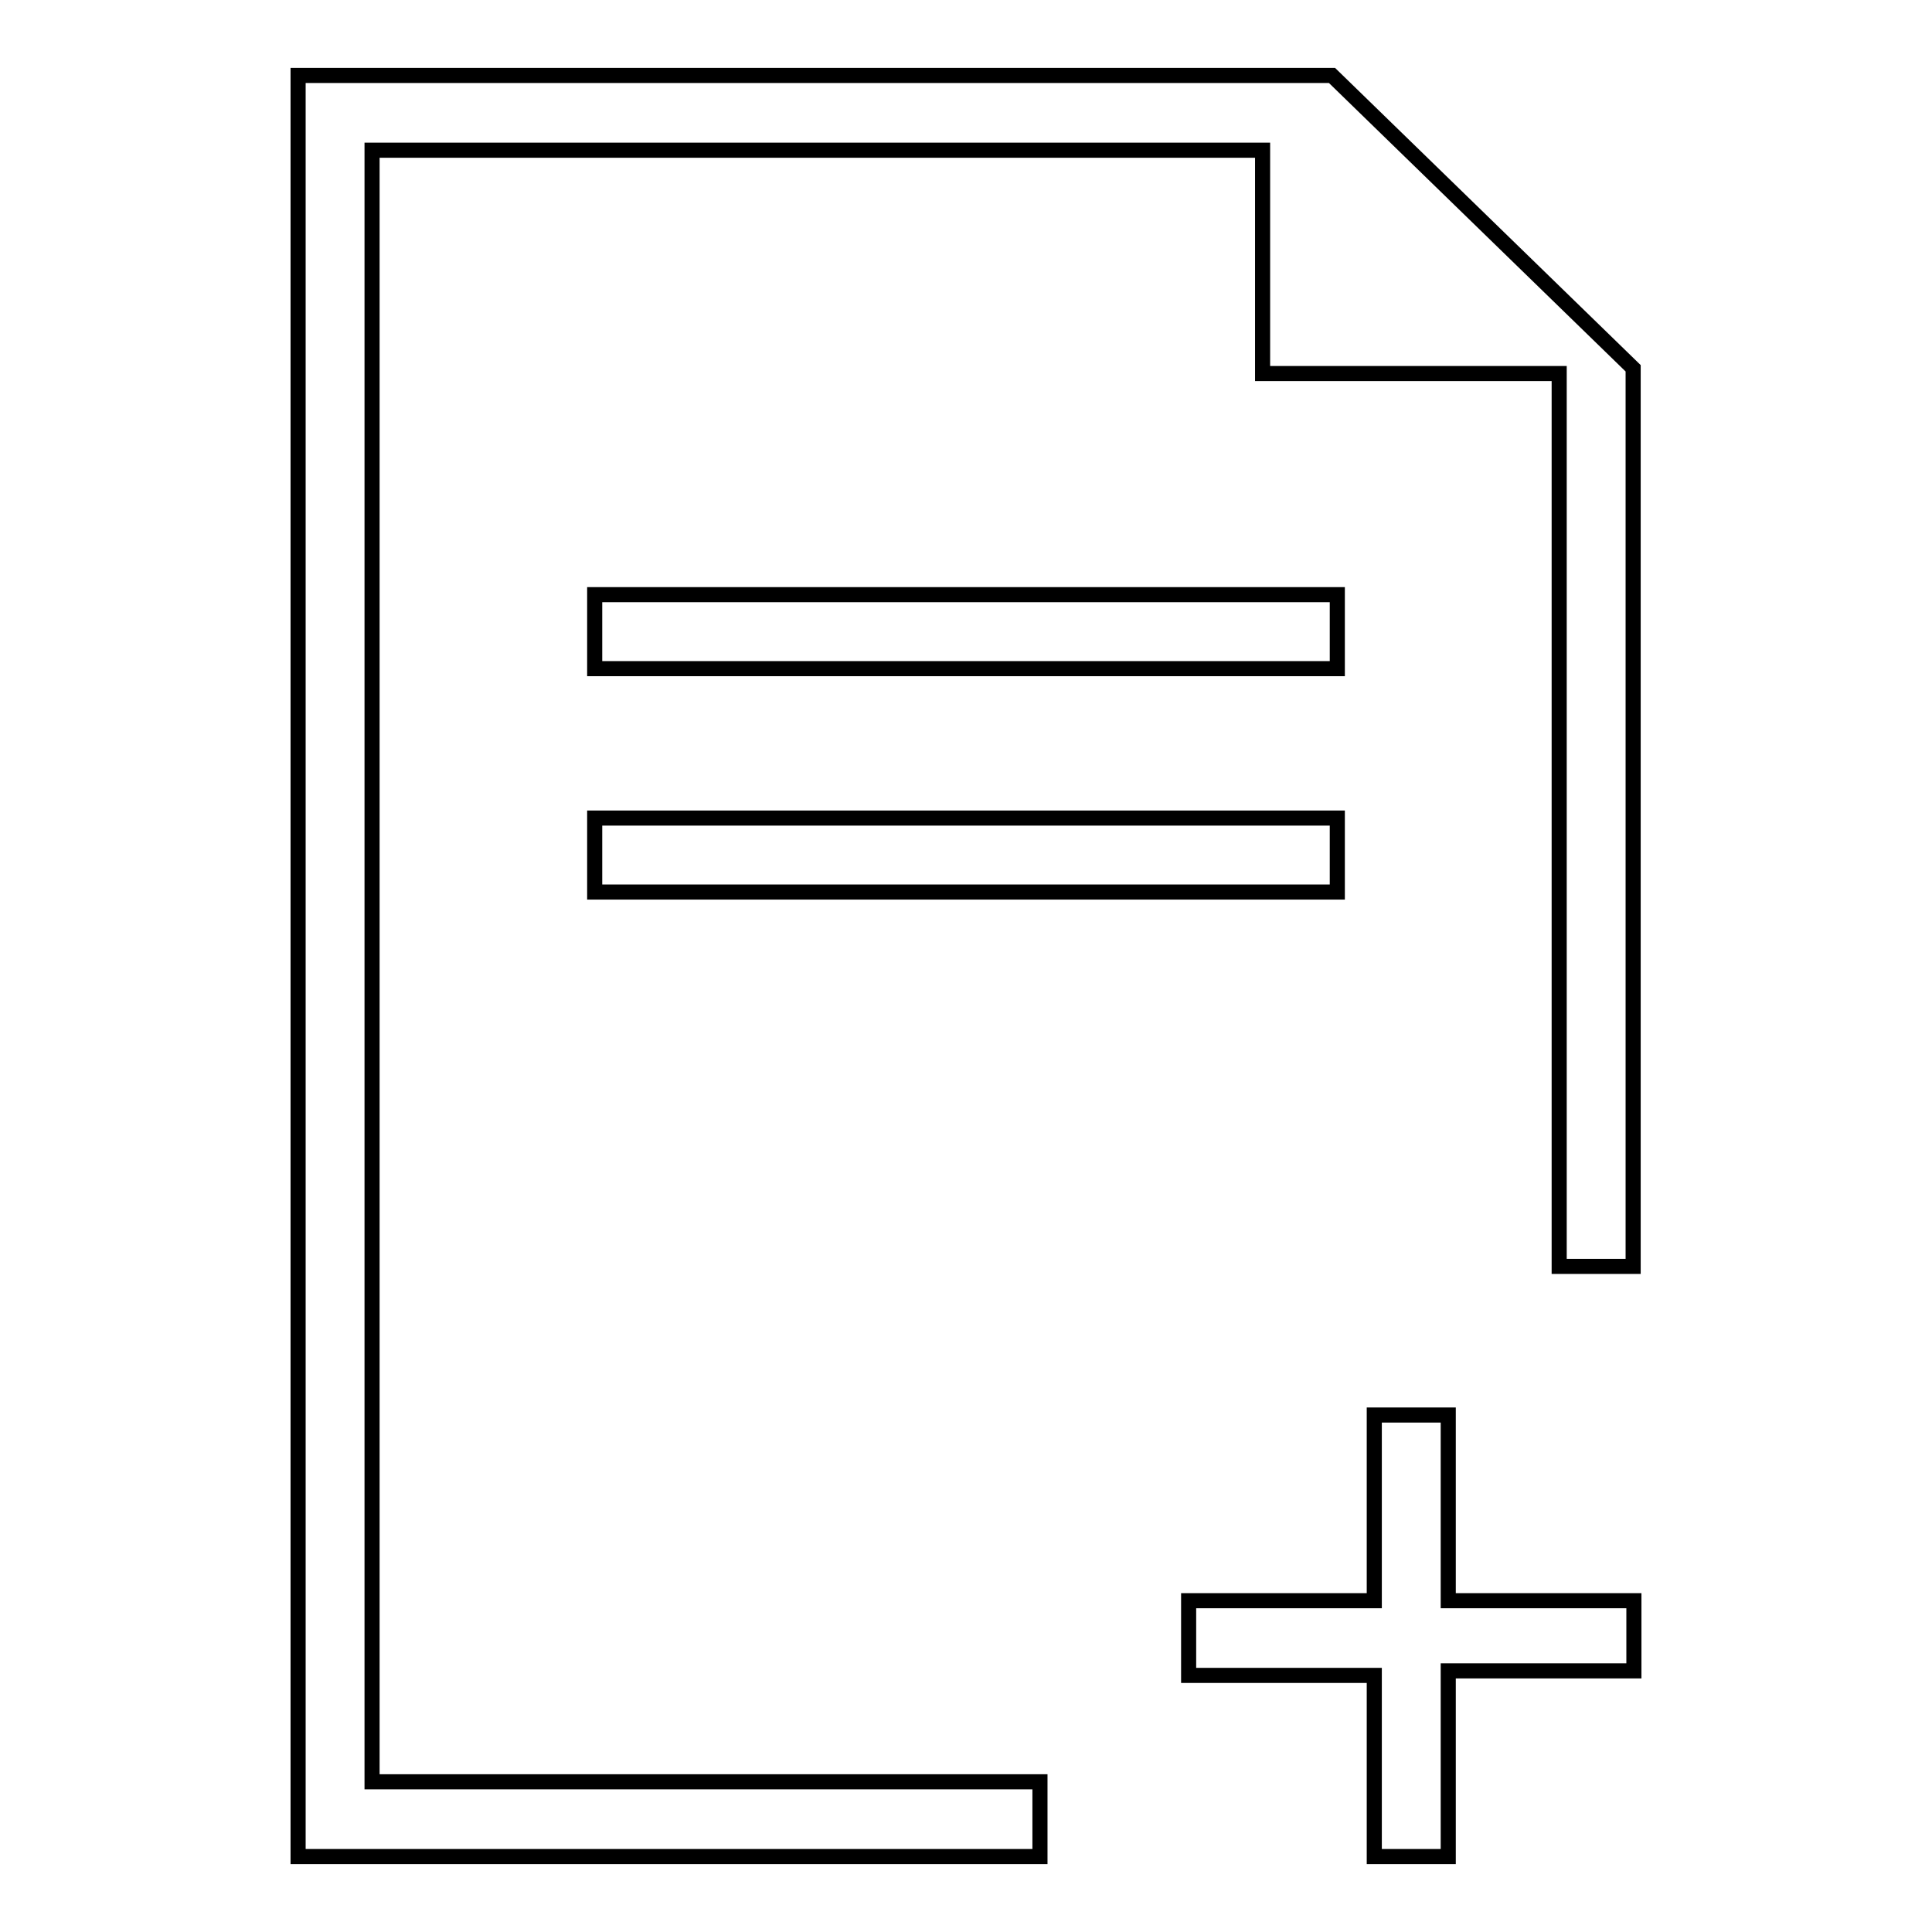 <?xml version="1.0" encoding="utf-8"?>
<!-- Svg Vector Icons : http://www.onlinewebfonts.com/icon -->
<!DOCTYPE svg PUBLIC "-//W3C//DTD SVG 1.1//EN" "http://www.w3.org/Graphics/SVG/1.1/DTD/svg11.dtd">
<svg version="1.1" xmlns="http://www.w3.org/2000/svg" xmlns:xlink="http://www.w3.org/1999/xlink" x="0px" y="0px" viewBox="0 0 256 256" enable-background="new 0 0 256 256" xml:space="preserve">
<g><g><path stroke-width="2" fill-opacity="0" stroke="#000000"  d="M176.5,10h-137v236h98.3v-9.9H49.3V19.9h118v29.6h39.3v118.3h9.8V48.8L176.5,10z M191.9,187.5h-9.8v24.6h-24.6v9.9h24.6v24h9.8v-24.6h24.6v-9.3h-24.6V187.5z M177.2,78.8H78.8v9.8h98.4L177.2,78.8L177.2,78.8z M78.8,118.2h98.4v-9.8H78.8V118.2z"/></g></g>
</svg>